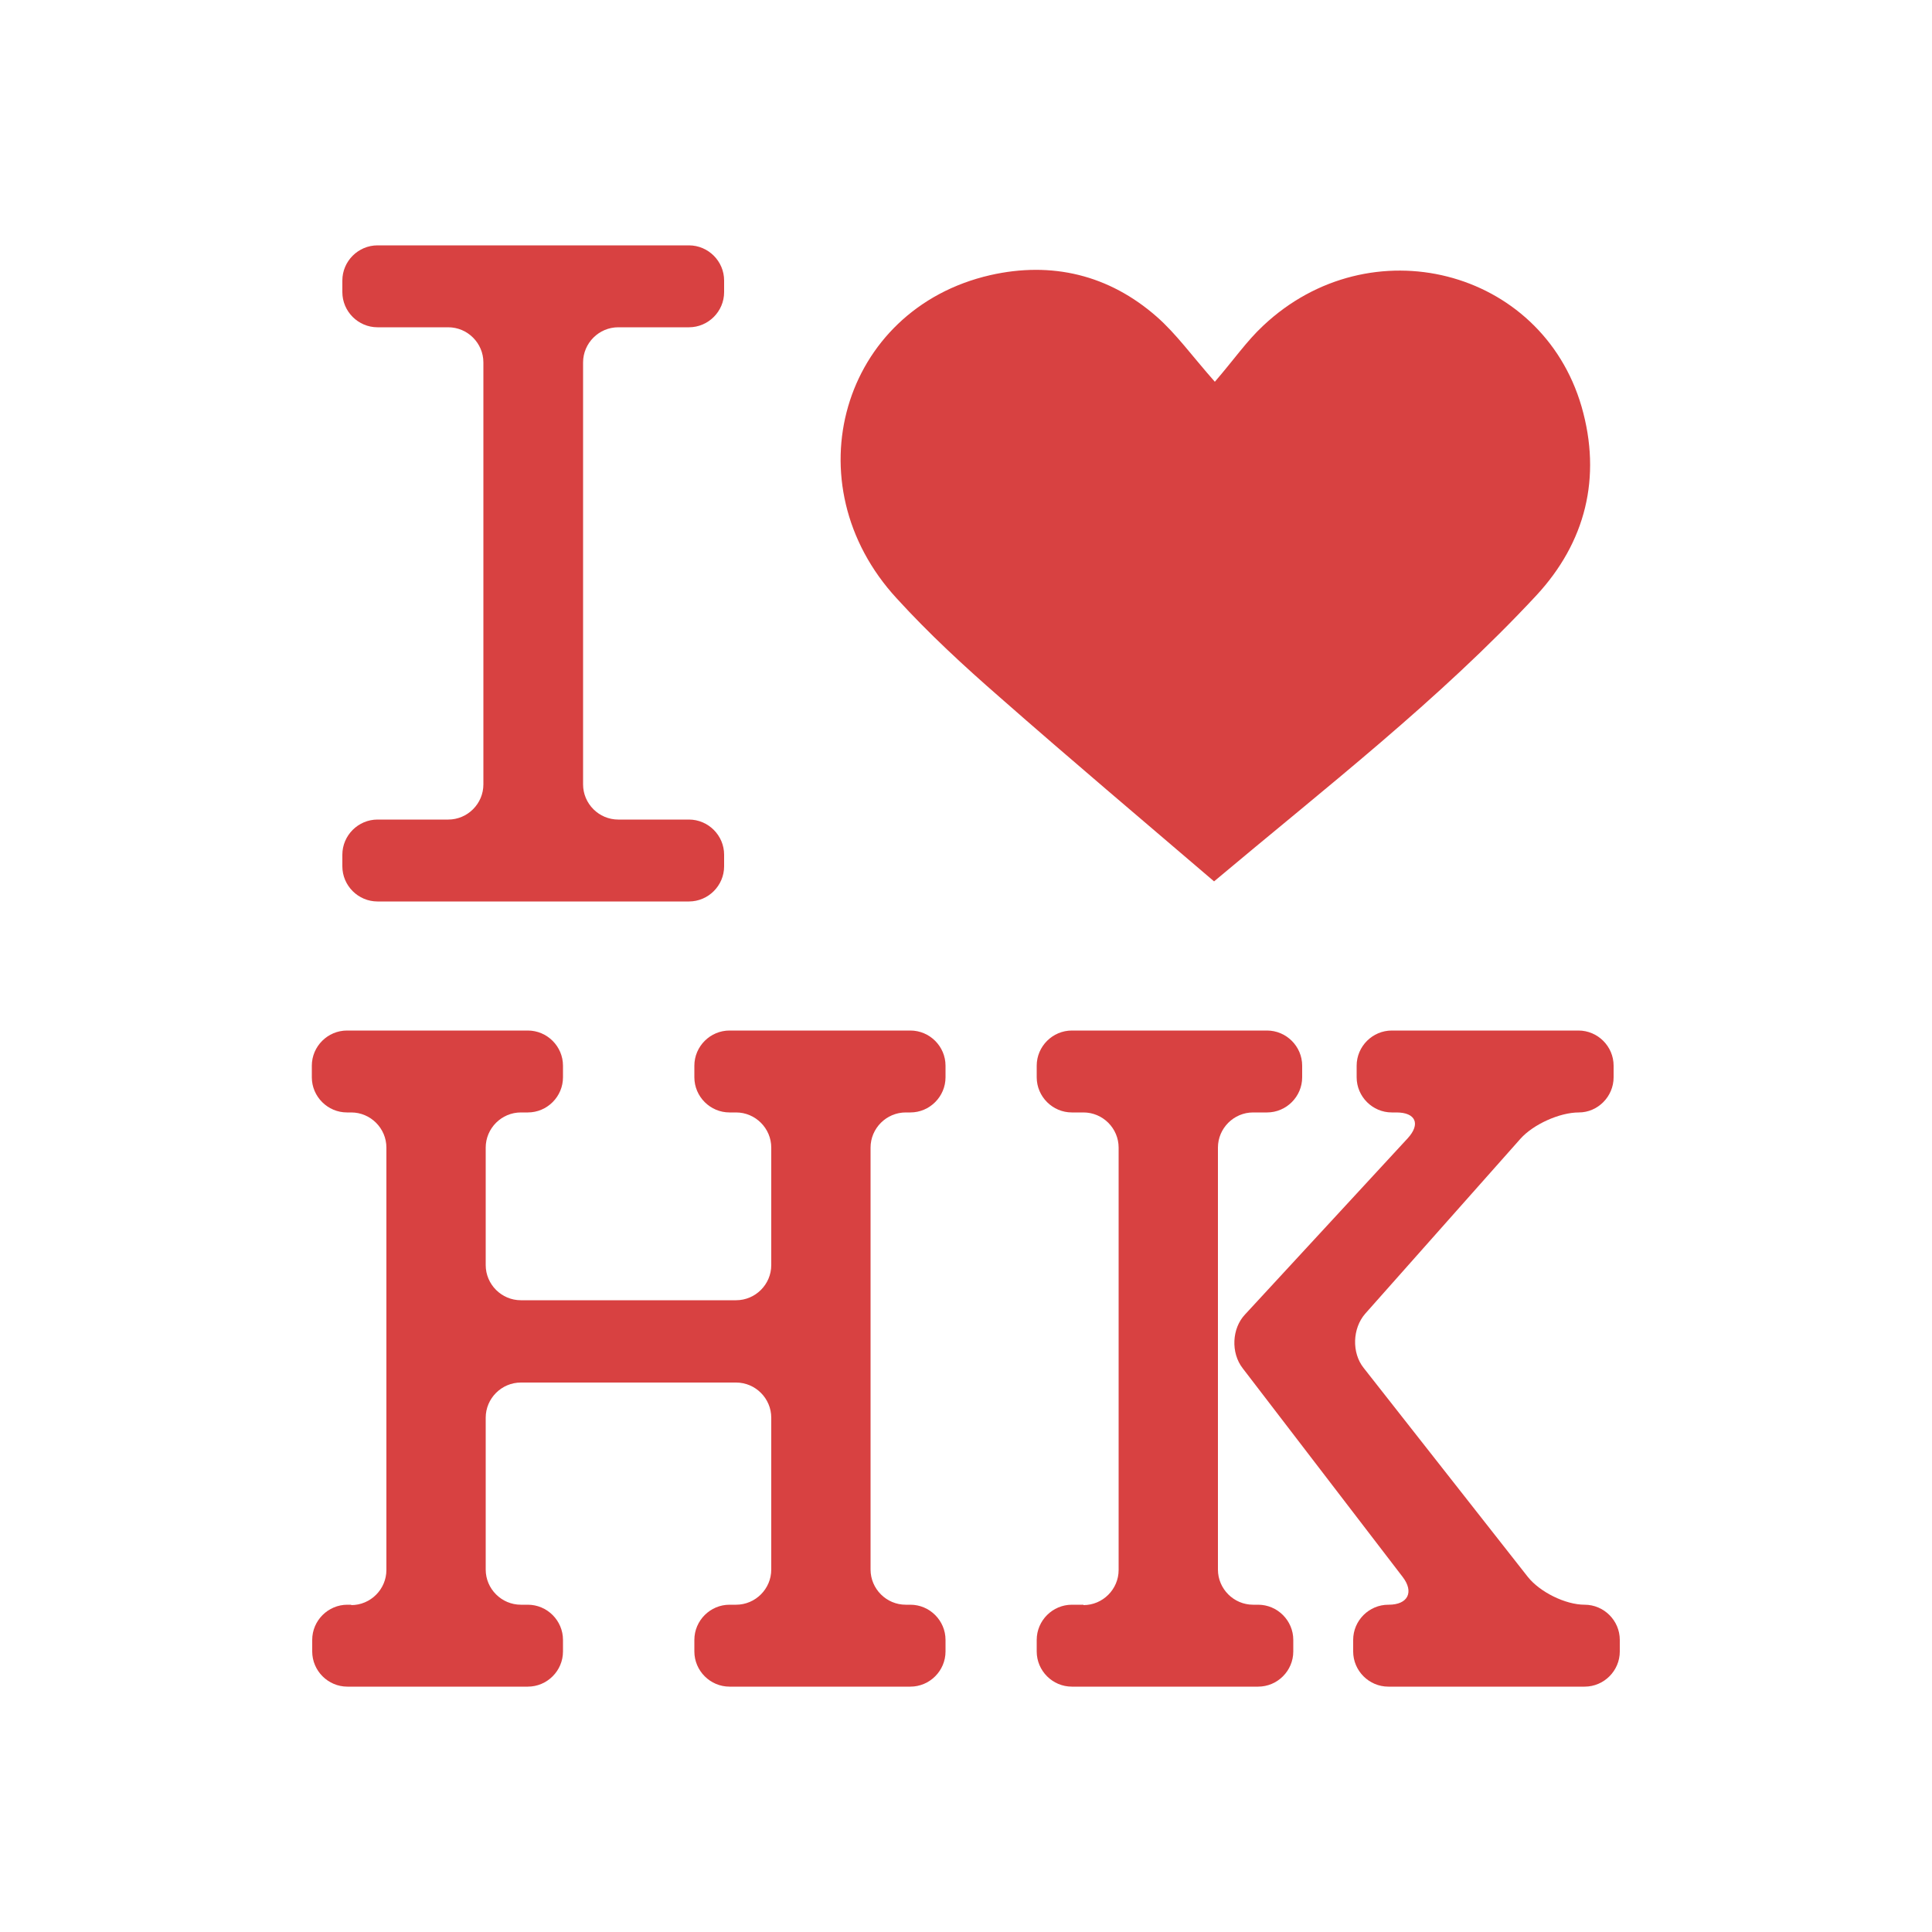 <svg xmlns="http://www.w3.org/2000/svg" xmlns:xlink="http://www.w3.org/1999/xlink" id="Layer_1" x="0px" y="0px" viewBox="0 0 500 500" xml:space="preserve"><g id="_x2014_&#xCE;&#xD3;&#xC8;_x5F_1" display="none">	<g display="inline">		<path fill="#D84141" d="M334.1,91.4c0-0.1,0.1-0.2,0.1-0.4c0-1.7,0-4.1-1-5.6c-1.6-2.5-6.5-0.6-7.6-2.2c-0.8-1.1,0.6-6.6,1.5-9.5   c0.2-0.8-0.5-1.4-1.3-1.1l0,0c-0.6,0.3-1.3-0.2-1.3-0.8c0-1.6,0.8-4,1.4-5.5c0.3-0.7-0.4-1.4-1.1-1.2c-1.4,0.3-2.7,1.1-3.7,1.8   c-0.7,0.5-1.6-0.2-1.4-1l1.7-7.8c0.2-0.8-0.7-1.4-1.4-1c-2.3,1.3-4,3.5-5.2,5.3c-0.5,0.8-1.7,0.4-1.7-0.5V53   c0-0.7-0.8-1.2-1.4-0.8c-2.6,1.9-4.2,5.6-5,7.9c-0.2,0.7-1.2,0.8-1.6,0.2l-4.7-7c-0.3-0.4-0.9-0.5-1.3-0.2   c-1.8,1.2-2.9,2.6-3.6,4.2c-2.6,5.9,1.2,13.8,3.3,17.3c-6.1-0.2-13.1,0.9-20.4,4.5c-1.7-1.2-4.9-1.9-8.8,3.8c0,0,3.2-3,7.2-2.9   c-4.7,2.5-9.5,6.1-14.4,10.9c-31.5,31.5-8.4,83.4-43.4,96c-31.6,11.4-86.6,17.1-104.3,10.3c0,0-14.5-19.7-29.5-31.3   c-2-5.1-6-12.6-12.5-12.1c-8,0.6,1.3,0.8,9.3,9.8c-9.7-6.7-19.2-9.1-24.6,0.3c0,0-31.8-18.7-39.9,10.3c0,0,12.1,13.7,23.7,14   c0,0-16.5,5.6-13.1,18.4c0,0,12.1-13.4,22.1-9c0,0-19.9,9.7-16.5,22.9c0,0,7.2-6.1,11.2-4.8c0,0-9,6.2-8.4,17.1   c0,0,7.5-7.2,12.5-2.8c0,0-11.5,11.2-7.5,23h8.1c0,0-2.5,12.5,0.3,18.7c0,0,12,2.3,16.1,7.8c0.7,2,1.4,4.1,2.2,6.3   c0.4,4.2-0.6,8-0.6,8l4.8,1.8c0,0-4.4,12-2.8,16.3c0,0,8.9-0.3,13.4,2.7l2.3,13c0,0,7.7,1.4,13.9,7.3l0,0   c10,10.3,22.2,19.2,37,24.9c-0.8,3.9-1.5,7.8-2.3,11.7l-5.8,28.9c0,0.1,0,0.3,0,0.4c-0.3,1.7-0.8,3.5-1.7,4.9l0,0   c0,0.1-0.2,0.3-0.3,0.4c-0.2,0.2-0.4,0.4-0.6,0.6c0,0,0,0-0.1,0.1c-0.2,0.2-0.4,0.4-0.7,0.6c-0.1,0.1-0.3,0.2-0.4,0.3   c-0.2,0.2-0.5,0.3-0.7,0.4c-0.7,0.3-1.4,0.7-2.1,1.1c-0.3,0.1-0.5,0.3-0.8,0.4c-0.9,0.5-1.8,1.2-2.6,2c-0.7-0.3-3.5,0.5-5.3,2.7   c-0.6,0.7,0,1.6,0.8,1.9c1.4,0.6,2.4,1.3,3.2,2c0.3,0.6,0.7,1.1,1.3,1.4c0.2,0.1,0.5,0.2,0.7,0.3c1,0.5,2.1,0.4,3.1,0   c0.3-0.1,0.6-0.3,0.9-0.5c0.1,0,0.3-0.1,0.4-0.2c0.9-0.6,1.7-1.4,2.4-2.3c0.8-0.9,1.3-1.7,1.3-1.7l0,0c0,0.2,0.1,0.9,0.4,2.5   c0.2,1.6,0.4,3.1,0.8,4.6c0,0.3,0.1,0.6,0.2,0.9c0.3,1.6,1.4,3.3,3,4.8c1.4,1.5,3.1,2.8,5,3.9c2.2,1.4,4.6,2.6,6.7,3.3l0,0   c0.5,0.2,0.9,0.3,1.4,0.4l0,0l7.2,2.6c0.9,0.3,1.8-0.6,1.6-1.6c-0.9-4.3-6.8-6.7-6.8-6.7l0,0c-1.6-1.6-3.4-2.9-3.8-3.1   c0.8,0.4,2.4,1,4.5,1.5c6,1.5,16,3,23.5,4.2c0.2,0,0.3,0,0.4,0c3.3,0.5,6.1,0.9,7.8,1.1l0,0l0,0c1.2,0.2,1.9,0.3,1.9,0.3l0,0   l8,0.8c0.9,0,1.5-1,1.1-1.8c-2.7-4.8-9.7-4.8-9.8-4.8c-4.1-2.7-19.7-4.9-19.7-4.9l3.5,0.2l0,0l0,0l0,0h5.7c0.6,0,0.9-0.8,0.5-1.3   c-2.6-3.2-6-3.3-6-3.3c-0.9-0.2-2-0.3-3.4-0.4c-6.9-0.5-12.8-2.9-16.5-4.8c-2.7-1.4-4.2-4.4-4-7.7l9.4-38.4l0,0l0.2-0.9   c0.2-0.4,0.4-0.8,0.5-1.2c0.1-0.5,0.2-1,0.3-1.5c5.3,1.1,10.9,1.8,16.8,2.1c2.1,0,4,1,5.4,2.5c3.9,4.2,11.3,8.9,13.9,10.5   c0.6,0.4,1.3,0.3,1.9,0l4.4-2.8c0.3-0.2,0.7-0.4,1.1-0.5c0.7-0.1,1.4-0.2,2.1-0.1c7.5,14.2,10.4,32.5,13.9,40.7   c1.3,3.1,0,6.8-2.8,7.8c-3.5,1.3-7.9,3.1-10.4,4.9c-1.5,0.6-2.9,2-3.7,5.2c-0.2,0.7,0.3,1.3,0.9,1.3l8-1.1   c6.8-0.5,10.3-7.2,13.6-4.8c2.5,1.8,5.6,7.5,7.6,11.6c0,0.2,0,0.4,0,0.6l1.6,5.2c0.4,1.2,1.8,1.4,2.4,0.3l2.4-4.5c0,0,0,0,0-0.1   c3.7-3.3,2.2-6.1,2.2-6.1c6.1-0.8,26.6,2.3,37.6,4.1c0.3,0,0.7,0,0.9,0c0,0.1,0.2,0.3,0.3,0.3l5.2,1.6c1.1,0.5,2.1-0.7,1.8-1.9   c-0.8-2.8-4.2-5.1-5.7-6c0,0-0.2,0-0.3,0c-0.2-0.1-0.3-0.3-0.5-0.4c-6-3.6-14.9-3.6-14.9-3.6l4.9-1.7h0.4c0,0,0.2,0,0.3,0l5.4-0.7   c0.5,0,0.7-0.7,0.5-1.1c-1.3-2.4-3.9-3.5-5.6-4c-0.1,0-0.2,0-0.3,0c-5.9-2-12.6-1.4-17.4-0.4c-4.4,0.9-11.7-1.4-14.7-5.4   l-22.5-47.1l4.5,2c5.1-2.6,6.9-10,7.5-15.5c1.6-0.6,3.3-1.2,5-1.9c23.2-9.3,40.6-18.2,53.6-26.8l0,0c6.2,0.7,5.4,4.4,5.4,4.4   c7.7-2.6,10-16,10-16c3.4-0.7,3.1,6.3,3.1,6.3c5-3.6,8.7-14.3,10.7-21.5c13-19.1,8.6-35.1,9.7-46.6c0,0,21.6-39.1-0.7-83.4   c-10.5-20.8-11-36.1-9-46.2c1.5,1.5,3.9,2.4,7.3,2.5c10.3,0.4,7.3-16.2,5.9-22.4c0,0,0,0,0.1-0.1c4.9-0.3,14.2-0.4,21.4,2.5   c0.6,0.2,1.2,0,1.6-0.3c0.4-0.4,0.5-0.9,0.3-1.5c-1.2-3.7-4-9.9-9.7-14.6L334.1,91.4z"></path>		<path fill="#D84141" d="M481.2,371.2c-8.9-19.4-34-27.7-45.2-34.3c-4.9-2.9-7.9-8.2-7.9-13.9c0-3.9-0.6-8.9-2.9-14.2   c1.8,0.8,2.3-1.2,2.3-1.2c-1.2,0.2-2.8-1-4-2.3c-0.5-0.9-1.1-1.8-1.7-2.7c0-0.3,0-0.5,0.4-0.5c1.7-0.1,1.6-1.2,1.6-1.2   c-0.8,0.6-3.4-1.1-4.6-1.8c-2.1-2.5-4.7-5.1-7.8-7.6c-2.1-1.7-4.1-3-6.1-4c1.4-1.3,0.9-3.9,0.9-3.9c-2.3,1.7-7,1.4-9.1,1.1   c-0.3,0-0.7-0.1-1-0.1l0,0l0,0c-13.3-1.6-22.6,8.8-24.9,11.8c-1.8,0.4-5.7,1.4-10.3,3.7c-0.2,0-0.3,0.2-0.4,0.3   c-0.3,0.4-0.2,1.1,0.2,1.4l7.1,5.2c0.3,0.2,0.7,0.3,1.1,0.2c1.9,4.1,4,11.9,5.2,17.3c0.8,3.6,0.7,7.3-0.4,10.8   c-11.7,37.7,4.2,51.3,10.3,55c1.6,0.9,3,2.1,4.2,3.4c4.6,5.3,16.9,16.5,35.3,22l1.1,3.8c0.3,0.9,0.2,1.9,0,2.9l-4.6,13.4   c-0.6,1.7-2.2,3-4,3.1c-4.9,0.3-14.6,1.3-18.3,4.3c-3.8,3.1,11.4,1.6,19.3,0.6c-1,0.4-1.9,0.9-2.6,1.5c-4.7,3.8,18.1,1,24.1,0.2   c0.9-0.1,1.8,0,2.7,0.3c2.8,1.1,9.6,3.4,12.5,1.4c2-1.4-3.8-4.4-6.8-5.9c-1-0.5-1.4-1.6-1-2.6l8.6-19.5c0.6-1.3,0.4-2.8-0.4-3.9   l-0.6-0.8c14.7-7.7,25.5-24.6,28.3-32.8c1.2-3.4,1-7.2-0.5-10.6L481.2,371.2z M443,420.1c0.3,1,0.3,2.1,0,3.1l-4.9,14.2   c-0.6,1.9-2.3,3.1-4.3,3.3c-0.9,0-1.9,0.1-2.9,0.2c-1-0.5-2-1-2.8-1.4c-0.9-0.4-1.3-1.5-0.9-2.4l8.1-18.3c0-0.2,0.1-0.3,0.2-0.5   c2.4,0.3,4.7,0.2,7-0.1l0.6,2L443,420.1z"></path>	</g></g><g id="Layer_4" display="none">	<g display="inline">		<path fill="#D84141" d="M126.9,162.3c8-2.3,12.7-10.7,10.4-18.7s-10.7-12.7-18.7-10.4s-12.7,10.7-10.4,18.7   C110.5,159.9,118.9,164.6,126.9,162.3z"></path>		<circle fill="#D84141" cx="271.4" cy="108.4" r="15.1"></circle>		<path fill="#D84141" d="M184,159.6c1.3,5,6.4,8,11.4,6.6l28.8-7.6c5-1.3,8-6.4,6.6-11.4c-1.3-5-6.4-8-11.4-6.6l-28.8,7.6   C185.6,149.5,182.6,154.6,184,159.6L184,159.6z"></path>		<path fill="#D84141" d="M440,236.7c-14.5-16.3-37.6-19.1-57.3-25.5c-12.6-4.1-34.7-9.4-46.1-20.3c2.6-1.6,5.2-3.2,7.5-4.8   c24.6-16.2,35.4-28.9,36-29.7c4.1-4.9,3.4-12.1-1.4-16.2c-4.9-4.1-12.1-3.4-16.2,1.4l0,0c0,0-0.6,0.7-1.8,2   c-4.7,4.8-18.6,17.9-44.6,32.7c-1.8,0.3-3.4,0.8-4.9,1.6c-22,12.9-46.3,22.2-70.5,29.9c-20,6.1-40.4,11.4-61,15.4   c-25.1,4.5-46.2,6-63.3,6c-19.4,0-33.7-2-43-3.9c-4.6-0.9-8-1.9-10.2-2.5s-1.8-0.6-2.3-0.8l-0.5-0.2l0,0l0,0   c-5.9-2.4-12.6,0.4-15,6.3c-2.4,5.9,0.4,12.6,6.3,15c1.3,0.5,22.8,9.1,64.7,9.1c7,0,14.5-0.2,22.6-0.8   c-3.7,22.5-5.9,45.4,0.9,67.6c6.8,22.3,21.3,38.4,39.4,52.5c40.7,31.6,98,40.6,148,32.2c41.3-6.9,82.4-27.2,106.3-62.7   c20.4-30.3,33.6-73.9,6.4-104.5L440,236.7z"></path>	</g></g><g>	<g>		<path fill="#D84141" d="M90.9,415.4c5,0,9.1-4.1,9.1-9.1V297c0-5-4.1-9.1-9.1-9.1h-1.1c-5,0-9.1-4.1-9.1-9.1v-3   c0-5,4.1-9.1,9.1-9.1h46.8c5,0,9.1,4.1,9.1,9.1v3c0,5-4.1,9.1-9.1,9.1h-1.8c-5,0-9.1,4.1-9.1,9.1v30.4c0,5,4.1,9.1,9.1,9.1h55.7   c5,0,9.1-4.1,9.1-9.1V297c0-5-4.1-9.1-9.1-9.1h-1.7c-5,0-9.1-4.1-9.1-9.1v-3c0-5,4.1-9.1,9.1-9.1h46.8c5,0,9.1,4.1,9.1,9.1v3   c0,5-4.1,9.1-9.1,9.1h-1.2c-5,0-9.1,4.1-9.1,9.1v109.2c0,5,4.1,9.1,9.1,9.1h1.2c5,0,9.1,4.1,9.1,9.1v3c0,5-4.1,9.1-9.1,9.1h-46.8   c-5,0-9.1-4.1-9.1-9.1v-3c0-5,4.1-9.1,9.1-9.1h1.7c5,0,9.1-4.1,9.1-9.1v-39.3c0-5-4.1-9.1-9.1-9.1h-55.7c-5,0-9.1,4.1-9.1,9.1   v39.3c0,5,4.1,9.1,9.1,9.1h1.8c5,0,9.1,4.1,9.1,9.1v3c0,5-4.1,9.1-9.1,9.1H89.9c-5,0-9.1-4.1-9.1-9.1v-3c0-5,4.1-9.1,9.1-9.1H90.9   z"></path>		<path fill="#D84141" d="M280.4,415.4c5,0,9.1-4.1,9.1-9.1V297c0-5-4.1-9.1-9.1-9.1h-3c-5,0-9.1-4.1-9.1-9.1v-3   c0-5,4.1-9.1,9.1-9.1h50.5c5,0,9.1,4.1,9.1,9.1v3c0,5-4.1,9.1-9.1,9.1h-3.6c-5,0-9.1,4.1-9.1,9.1v109.2c0,5,4.1,9.1,9.1,9.1h1.3   c5,0,9.1,4.1,9.1,9.1v3c0,5-4.1,9.1-9.1,9.1h-48.2c-5,0-9.1-4.1-9.1-9.1v-3c0-5,4.1-9.1,9.1-9.1H280.4z M321.6,354.1   c-3.1-4-2.8-10.3,0.6-13.9l42.1-45.6c3.4-3.7,2.1-6.7-2.9-6.7h-1.2c-5,0-9.1-4.1-9.1-9.1v-3c0-5,4.1-9.1,9.1-9.1h48.3   c5,0,9.1,4.1,9.1,9.1v3c0,5-4.1,9.1-9,9.1c-5,0-11.8,3.1-15.1,6.8L353.3,340c-3.3,3.8-3.5,10.1-0.4,14l42.5,54.1   c3.1,3.9,9.7,7.2,14.7,7.2c5,0,9.1,4.1,9.1,9.1v3c0,5-4.1,9.1-9.1,9.1h-50.8c-5,0-9.1-4.1-9.1-9.1v-3c0-5,4.1-9.1,9.1-9.1h0.1   c5,0,6.6-3.3,3.6-7.2L321.6,354.1z"></path>	</g>	<g>		<g>			<path fill="#D84141" d="M116,212.1c5,0,9.1-4.1,9.1-9.1V93.8c0-5-4.1-9.1-9.1-9.1H97.7c-5,0-9.1-4.1-9.1-9.1v-3    c0-5,4.1-9.1,9.1-9.1h80.6c5,0,9.1,4.1,9.1,9.1v3c0,5-4.1,9.1-9.1,9.1h-18.3c-5,0-9.1,4.1-9.1,9.1V203c0,5,4.1,9.1,9.1,9.1h18.3    c5,0,9.1,4.1,9.1,9.1v3c0,5-4.1,9.1-9.1,9.1H97.7c-5,0-9.1-4.1-9.1-9.1v-3c0-5,4.1-9.1,9.1-9.1H116z"></path>		</g>		<g>			<path fill-rule="evenodd" clip-rule="evenodd" fill="#D84141" d="M314.2,228.1c-18.7-16-37.2-31.6-55.4-47.6    c-9.3-8.1-18.4-16.5-26.7-25.6c-27.4-29.7-14.3-74.9,24.2-83.7c15.9-3.6,30.7-0.1,43.1,10.8c5,4.4,9,10,15,16.8    c5-5.8,8.3-10.6,12.5-14.5c27.7-26.1,72-14.8,82.4,20.9c5.3,18.4,1,35.2-11.7,48.9C372.4,181.2,343,203.9,314.2,228.1z"></path>		</g>	</g></g></svg>